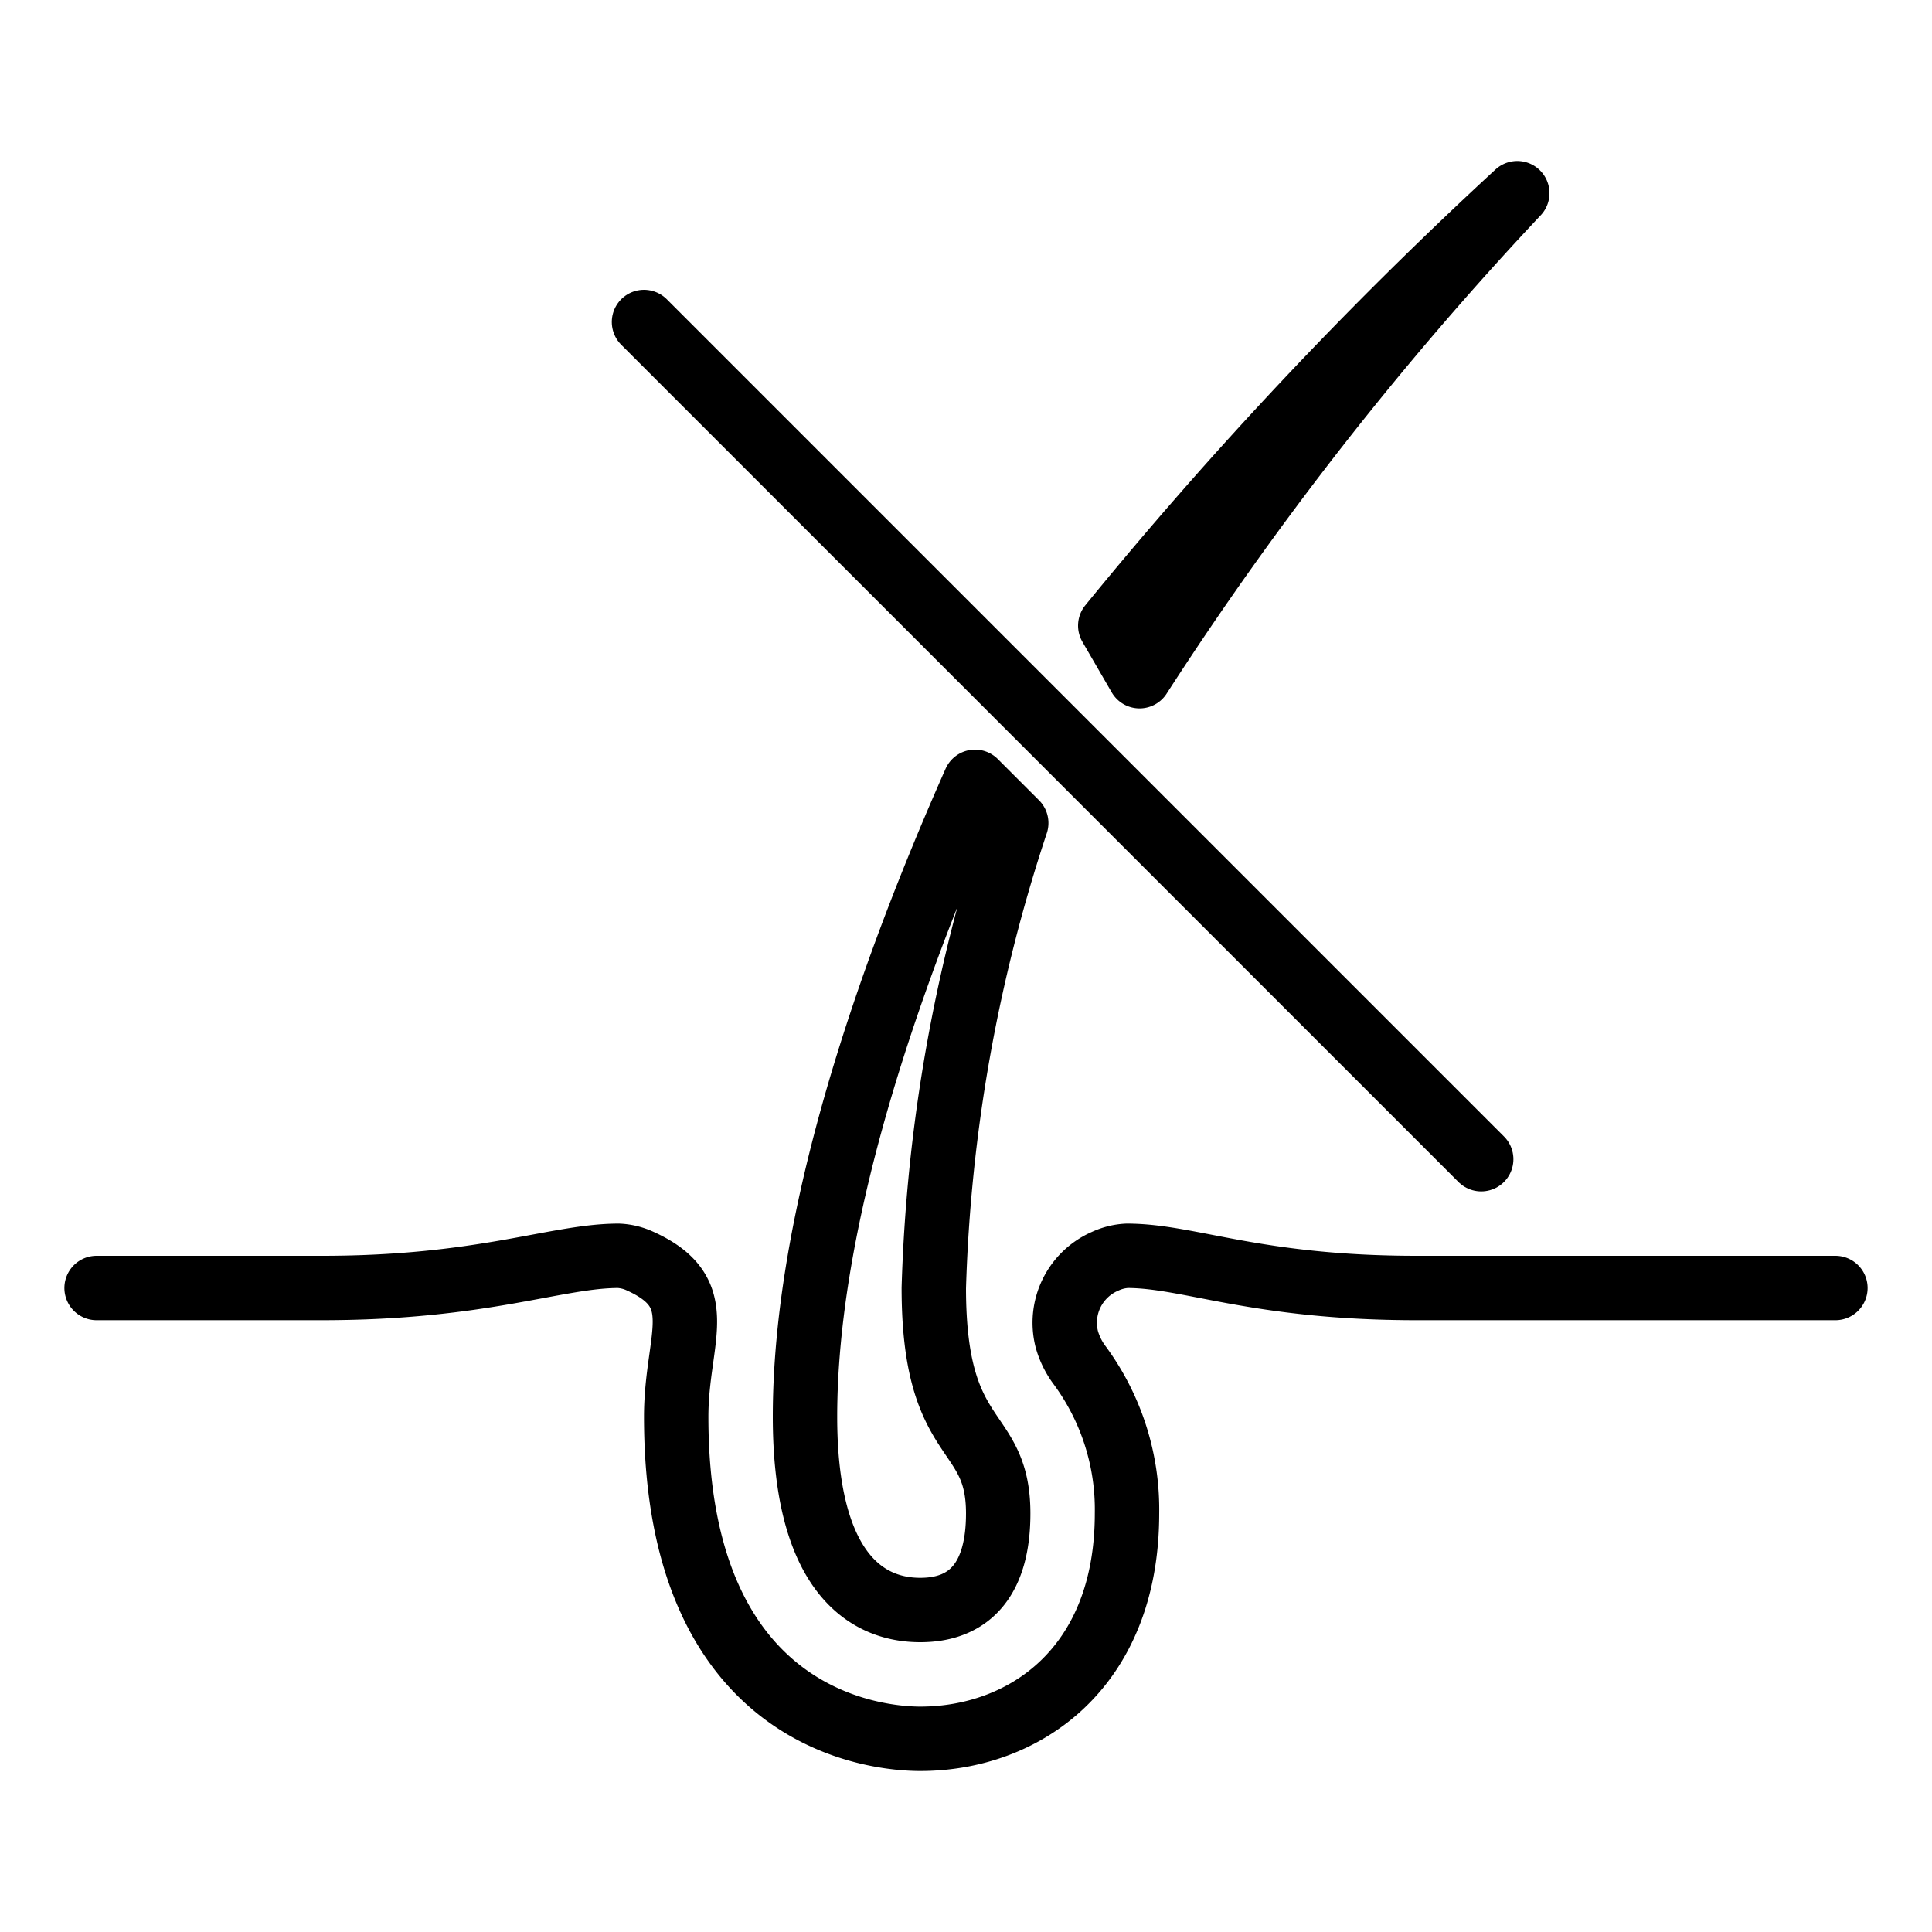 <?xml version="1.0" encoding="UTF-8"?> <svg xmlns="http://www.w3.org/2000/svg" id="Ebene_1" data-name="Ebene 1" viewBox="0 0 60 60"><defs><style>.cls-1{fill:none;stroke:#000;stroke-linecap:round;stroke-linejoin:round;stroke-width:2px;}</style></defs><path class="cls-1" d="M3,40h7c5,0,7.28-1,9.21-1a1.79,1.79,0,0,1,.68.17c2.2,1,1.11,2.37,1.11,4.83,0,9.52,6.32,10,7.58,10,3.2,0,6.42-2.16,6.42-7a7.55,7.55,0,0,0-1.47-4.6,2.45,2.45,0,0,1-.4-.81,2.08,2.08,0,0,1,1.19-2.42A1.84,1.84,0,0,1,35,39c1.94,0,4,1,9,1H57"></path><path class="cls-1" d="M31.56,25.56l-1.28-1.28C27.44,30.69,25,38,25,44c0,4.56,1.71,6,3.58,6C30.15,50,31,49,31,47c0-2.79-2-2-2-7A50.49,50.49,0,0,1,31.56,25.56Z"></path><path class="cls-1" d="M47.12,6A129.78,129.78,0,0,0,34.48,19.43L35.39,21A104.58,104.58,0,0,1,47.12,6Z"></path><line class="cls-1" x1="20" y1="10" x2="46" y2="36"></line></svg> 